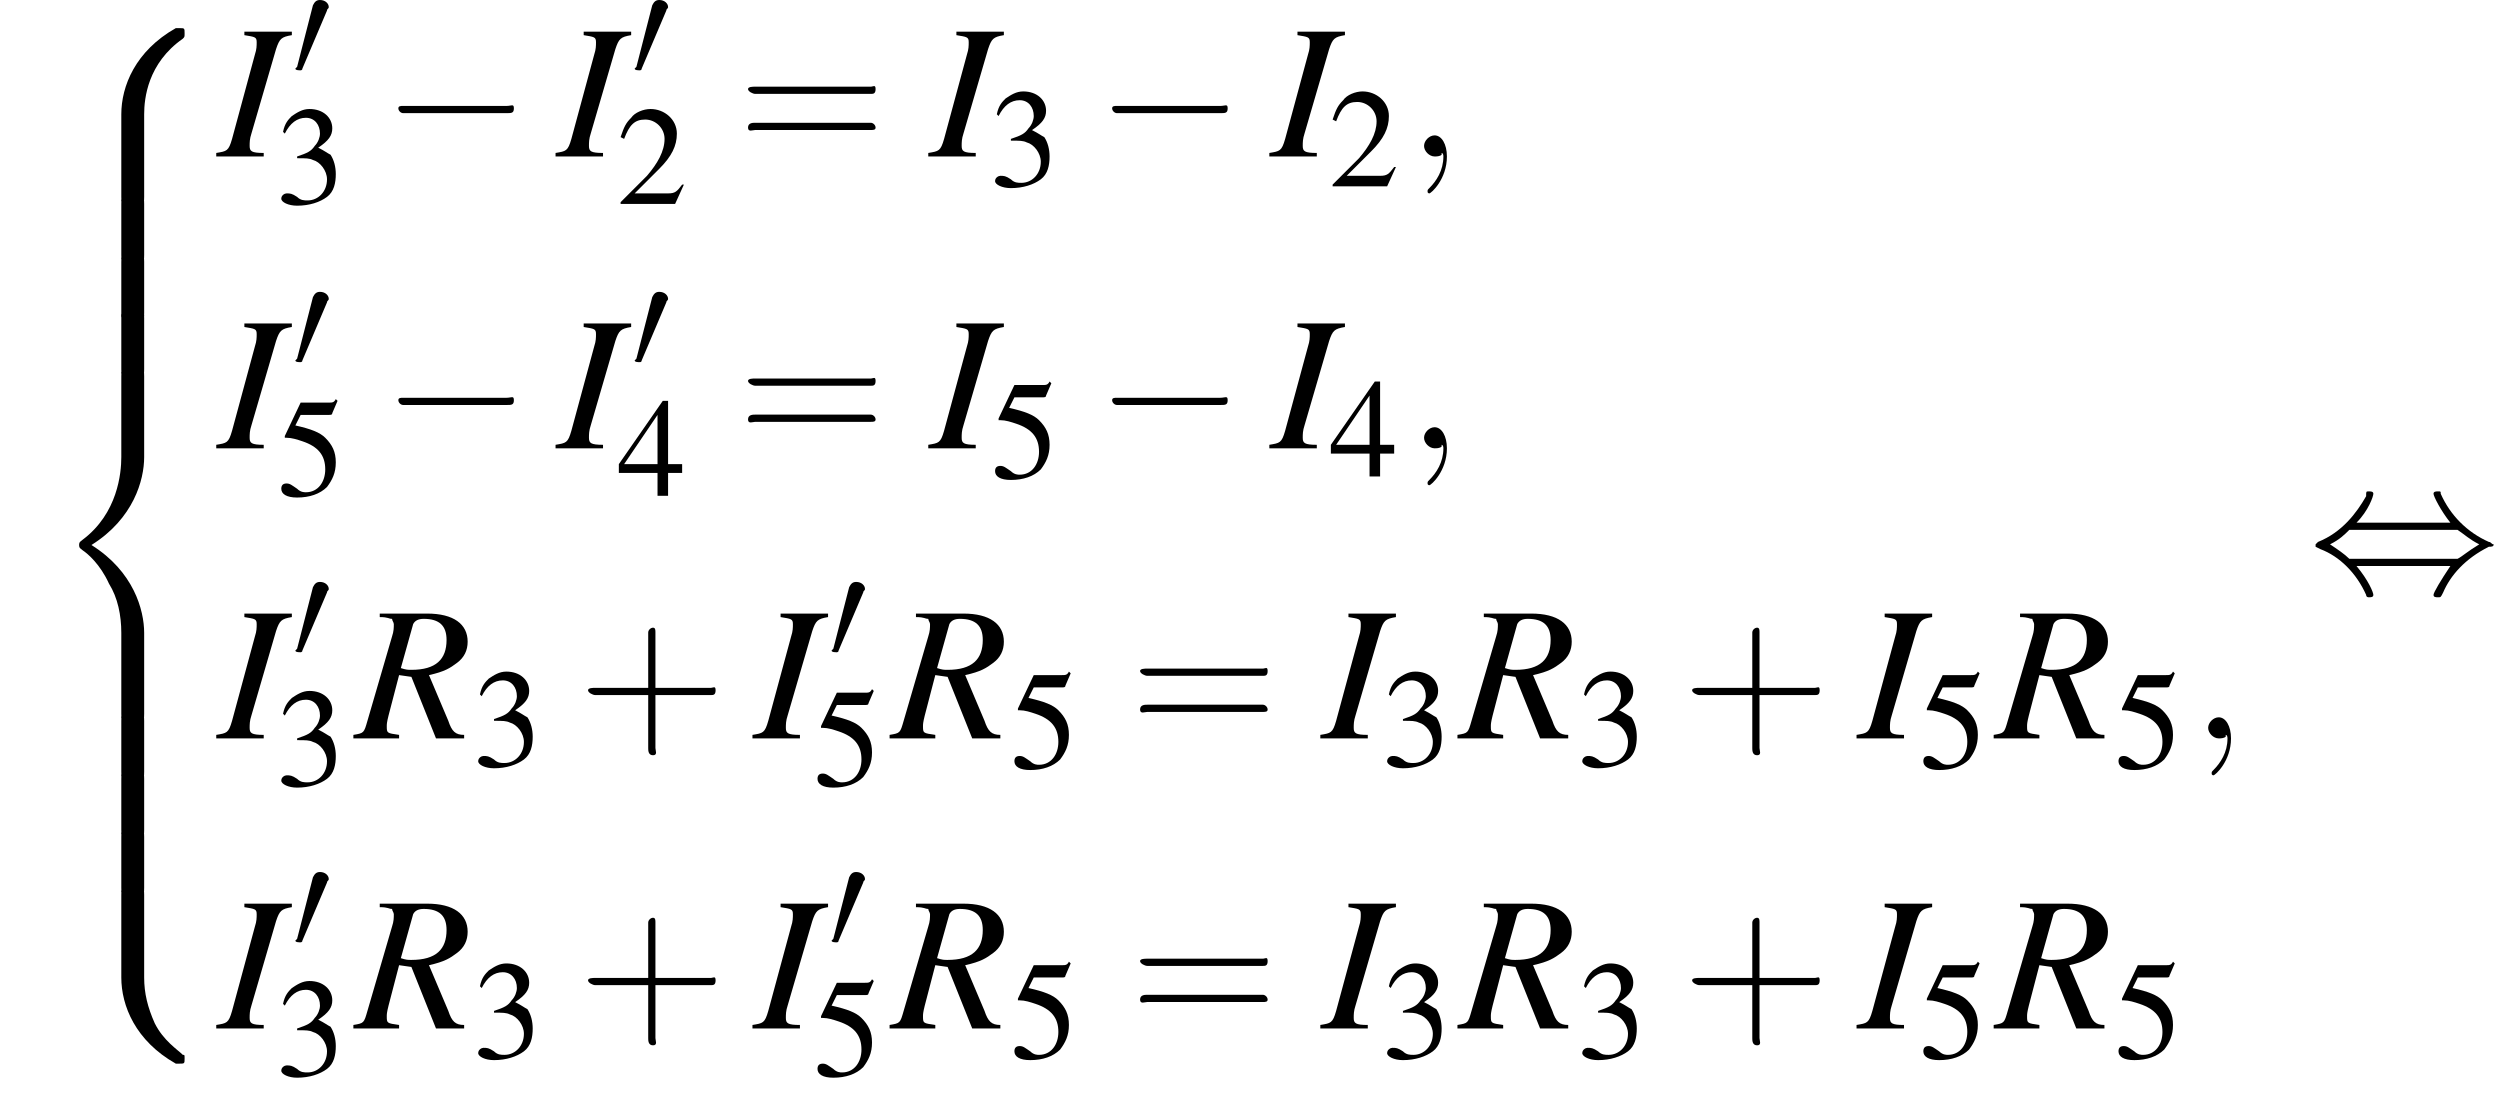 <?xml version='1.0' encoding='UTF-8'?>
<!---28.5-->
<svg height='62.3pt' version='1.1' viewBox='165.5 70.3 142.2 62.3' width='142.2pt' xmlns='http://www.w3.org/2000/svg' xmlns:xlink='http://www.w3.org/1999/xlink'>
<defs>
<path d='M5.5 4.9C5.5 4 5.7 2 7.7 0.6C7.8 0.5 7.8 0.5 7.8 0.3C7.8 0 7.8 0 7.5 0H7.3C5 1.3 4.2 3.3 4.2 4.9V9.6C4.2 9.9 4.2 9.9 4.5 9.9H5.2C5.5 9.9 5.5 9.9 5.5 9.6V4.9Z' id='g1-56'/>
<path d='M7.5 9.8C7.8 9.8 7.8 9.8 7.8 9.5C7.8 9.3 7.8 9.3 7.7 9.3C7.4 9 6.6 8.5 6.1 7.5C5.7 6.6 5.5 5.8 5.5 4.9V0.2C5.5 -0.1 5.5 -0.1 5.2 -0.1H4.5C4.2 -0.1 4.2 -0.1 4.2 0.2V4.9C4.2 6.5 5 8.5 7.3 9.8H7.5Z' id='g1-58'/>
<path d='M4.2 19.4C4.2 19.7 4.2 19.7 4.5 19.7H5.2C5.5 19.7 5.5 19.7 5.5 19.4V14.8C5.5 13.5 4.9 11.3 2.5 9.8C4.9 8.3 5.5 6.1 5.5 4.8V0.2C5.5 -0.1 5.5 -0.1 5.2 -0.1H4.5C4.2 -0.1 4.2 -0.1 4.2 0.2V4.8C4.2 5.7 4 8 2 9.5C1.9 9.6 1.8 9.6 1.8 9.8S1.9 10 2 10.1C2.3 10.3 3 10.9 3.5 12C4 12.8 4.2 13.8 4.2 14.8V19.4Z' id='g1-60'/>
<path d='M5.5 0.2C5.5 -0.1 5.5 -0.1 5.2 -0.1H4.5C4.2 -0.1 4.2 -0.1 4.2 0.2V3.1C4.2 3.4 4.2 3.4 4.5 3.4H5.2C5.5 3.4 5.5 3.4 5.5 3.1V0.2Z' id='g1-62'/>
<path d='M5.2 -1.8C5.4 -1.8 5.5 -1.8 5.5 -2S5.4 -2.1 5.2 -2.1H0.9C0.8 -2.1 0.7 -2.1 0.7 -2S0.8 -1.8 0.9 -1.8H5.2Z' id='g6-0'/>
<path d='M2 -2.9C2.5 -3.4 2.7 -4 2.7 -4.1C2.7 -4.2 2.6 -4.2 2.5 -4.2C2.4 -4.2 2.4 -4.2 2.4 -4C2 -3.3 1.4 -2.5 0.4 -2.1C0.3 -2 0.3 -2 0.3 -2C0.3 -2 0.3 -2 0.3 -1.9C0.3 -1.9 0.3 -1.9 0.5 -1.8C1.3 -1.5 2 -0.8 2.4 0.1C2.4 0.2 2.5 0.2 2.5 0.2C2.6 0.2 2.7 0.2 2.7 0.1C2.7 0 2.5 -0.5 2 -1.1H5.9C5.5 -0.5 5.2 0 5.2 0.1C5.2 0.2 5.3 0.2 5.4 0.2C5.5 0.2 5.5 0.2 5.6 0C5.9 -0.7 6.5 -1.4 7.5 -1.9C7.6 -1.9 7.7 -1.9 7.7 -2C7.7 -2 7.7 -2 7.7 -2C7.6 -2 7.6 -2.1 7.5 -2.1C6.6 -2.5 5.9 -3.2 5.5 -4.1C5.5 -4.2 5.5 -4.2 5.4 -4.2C5.3 -4.2 5.2 -4.2 5.2 -4.1C5.2 -4 5.5 -3.4 5.9 -2.9H2ZM1.7 -1.4C1.5 -1.6 1.2 -1.8 0.9 -2C1.3 -2.2 1.5 -2.4 1.7 -2.6H6.2C6.5 -2.4 6.7 -2.2 7.1 -2C6.6 -1.7 6.4 -1.5 6.2 -1.4H1.7Z' id='g6-44'/>
<path d='M2 -3.8C2 -3.9 2.1 -3.9 2.1 -4C2.1 -4.2 1.9 -4.4 1.6 -4.4C1.4 -4.4 1.3 -4.3 1.2 -4.1L0.3 -0.6C0.3 -0.6 0.2 -0.5 0.2 -0.5C0.2 -0.4 0.4 -0.4 0.5 -0.4C0.5 -0.4 0.6 -0.4 0.6 -0.5L2 -3.8Z' id='g6-48'/>
<path d='M2.2 0C2.2 -0.7 1.9 -1.2 1.5 -1.2C1.2 -1.2 0.9 -0.9 0.9 -0.6C0.9 -0.3 1.2 0 1.5 0C1.6 0 1.8 0 1.9 -0.1C1.9 -0.2 1.9 -0.2 1.9 -0.2S2 -0.2 2 0C2 0.8 1.6 1.4 1.2 1.8C1.1 1.9 1.1 1.9 1.1 2C1.1 2.1 1.2 2.1 1.2 2.1C1.3 2.1 2.2 1.3 2.2 0Z' id='g17-59'/>
<path d='M3.8 -1.1L3.7 -1.1C3.4 -0.7 3.3 -0.6 2.9 -0.6H1L2.4 -2C3.1 -2.7 3.4 -3.3 3.4 -4C3.4 -4.8 2.7 -5.4 1.9 -5.4C1.5 -5.4 1 -5.2 0.8 -4.9C0.5 -4.6 0.4 -4.4 0.2 -3.8L0.4 -3.7C0.7 -4.5 1 -4.8 1.6 -4.8C2.2 -4.8 2.7 -4.3 2.7 -3.7C2.7 -3 2.3 -2.3 1.7 -1.6L0.2 -0.1V0H3.3L3.8 -1.1Z' id='g8-50'/>
<path d='M1.2 -2.6C1.7 -2.6 1.9 -2.6 2.1 -2.5C2.5 -2.4 2.9 -1.9 2.9 -1.4C2.9 -0.7 2.4 -0.2 1.8 -0.2C1.6 -0.2 1.4 -0.2 1.2 -0.4C0.9 -0.6 0.8 -0.6 0.6 -0.6C0.5 -0.6 0.3 -0.5 0.3 -0.3C0.3 -0.1 0.7 0.1 1.2 0.1C1.9 0.1 2.5 -0.1 2.9 -0.4S3.4 -1.2 3.4 -1.7C3.4 -2.1 3.3 -2.5 3.1 -2.8C2.9 -2.9 2.8 -3 2.4 -3.2C3 -3.6 3.2 -3.9 3.2 -4.3C3.2 -4.9 2.7 -5.4 1.9 -5.4C1.5 -5.4 1.2 -5.2 0.9 -5C0.7 -4.8 0.5 -4.6 0.4 -4.1L0.5 -4C0.8 -4.6 1.2 -4.9 1.7 -4.9C2.2 -4.9 2.5 -4.5 2.5 -4C2.5 -3.8 2.4 -3.5 2.2 -3.3C2 -3 1.8 -2.9 1.2 -2.7V-2.6Z' id='g8-51'/>
<path d='M3.7 -1.8H2.9V-5.4H2.6L0.1 -1.8V-1.3H2.3V0H2.9V-1.3H3.7V-1.8ZM2.3 -1.8H0.4L2.3 -4.6V-1.8Z' id='g8-52'/>
<path d='M1.4 -4.6H3C3.1 -4.6 3.2 -4.6 3.2 -4.7L3.5 -5.4L3.4 -5.5C3.3 -5.3 3.2 -5.3 3 -5.3H1.4L0.5 -3.4C0.5 -3.4 0.5 -3.4 0.5 -3.3C0.5 -3.3 0.5 -3.3 0.6 -3.3C0.9 -3.3 1.2 -3.2 1.5 -3.1C2.4 -2.8 2.8 -2.3 2.8 -1.5C2.8 -0.8 2.4 -0.2 1.7 -0.2C1.6 -0.2 1.4 -0.2 1.2 -0.4C0.9 -0.6 0.8 -0.7 0.6 -0.7C0.4 -0.7 0.3 -0.6 0.3 -0.4C0.3 -0.1 0.6 0.1 1.2 0.1C1.9 0.1 2.5 -0.1 2.9 -0.5C3.2 -0.9 3.4 -1.3 3.4 -1.9C3.4 -2.5 3.2 -2.9 2.8 -3.3C2.5 -3.6 2 -3.8 1.1 -4L1.4 -4.6Z' id='g8-53'/>
<use id='g11-0' transform='scale(1.369)' xlink:href='#g6-0'/>
<use id='g11-44' transform='scale(1.369)' xlink:href='#g6-44'/>
<path d='M-0.1 0H2.6V-0.2C1.9 -0.2 1.8 -0.3 1.8 -0.6C1.8 -0.8 1.8 -1 1.9 -1.3L3.3 -6.1C3.5 -6.7 3.6 -6.8 4.2 -6.9V-7.1H1.5V-6.9C2.1 -6.8 2.2 -6.8 2.2 -6.5C2.2 -6.3 2.2 -6.1 2.1 -5.8L0.8 -1C0.6 -0.3 0.5 -0.3 -0.1 -0.2V0Z' id='g18-73'/>
<path d='M6.2 -0.2C5.7 -0.2 5.5 -0.4 5.3 -1L4.2 -3.6C5.1 -3.8 5.4 -4 5.8 -4.3C6.2 -4.6 6.4 -5 6.4 -5.5C6.4 -6.5 5.6 -7.1 4.1 -7.1H1.4V-6.9C1.9 -6.9 1.9 -6.8 2.1 -6.8C2.1 -6.7 2.2 -6.6 2.2 -6.5C2.2 -6.3 2.2 -6.1 2.1 -5.8L0.7 -1C0.5 -0.3 0.5 -0.3 -0.1 -0.2V0H2.5V-0.2C1.8 -0.3 1.8 -0.3 1.8 -0.7C1.8 -0.8 1.8 -0.9 1.9 -1.3L2.5 -3.6L3.2 -3.5L4.6 0H6.2V-0.2ZM3.3 -6.5C3.4 -6.7 3.6 -6.8 3.9 -6.8C4.8 -6.8 5.2 -6.4 5.2 -5.6C5.2 -4.5 4.6 -3.9 3.2 -3.9C3 -3.9 2.9 -3.9 2.6 -4L3.3 -6.5Z' id='g18-82'/>
<path d='M3.2 -1.8H5.5C5.6 -1.8 5.7 -1.8 5.7 -2S5.6 -2.1 5.5 -2.1H3.2V-4.4C3.2 -4.5 3.2 -4.6 3.1 -4.6S2.9 -4.5 2.9 -4.4V-2.1H0.7C0.6 -2.1 0.4 -2.1 0.4 -2S0.6 -1.8 0.7 -1.8H2.9V0.4C2.9 0.5 2.9 0.7 3.1 0.7S3.2 0.5 3.2 0.4V-1.8Z' id='g22-43'/>
<path d='M5.5 -2.6C5.6 -2.6 5.7 -2.6 5.7 -2.8S5.6 -2.9 5.5 -2.9H0.7C0.6 -2.9 0.4 -2.9 0.4 -2.8S0.6 -2.6 0.7 -2.6H5.5ZM5.5 -1.1C5.6 -1.1 5.7 -1.1 5.7 -1.2S5.6 -1.4 5.5 -1.4H0.7C0.6 -1.4 0.4 -1.4 0.4 -1.2S0.6 -1.1 0.7 -1.1H5.5Z' id='g22-61'/>
<use id='g21-50' xlink:href='#g8-50'/>
<use id='g21-51' xlink:href='#g8-51'/>
<use id='g21-52' xlink:href='#g8-52'/>
<use id='g21-53' xlink:href='#g8-53'/>
<use id='g26-43' transform='scale(1.369)' xlink:href='#g22-43'/>
<use id='g26-61' transform='scale(1.369)' xlink:href='#g22-61'/>
</defs>
<g id='page1'>

<use x='168.2' xlink:href='#g1-56' y='71.9'/>
<use x='168.2' xlink:href='#g1-62' y='81.7'/>
<use x='168.2' xlink:href='#g1-62' y='85'/>
<use x='168.2' xlink:href='#g1-62' y='88.2'/>
<use x='168.2' xlink:href='#g1-60' y='91.5'/>
<use x='168.2' xlink:href='#g1-62' y='111.1'/>
<use x='168.2' xlink:href='#g1-62' y='114.4'/>
<use x='168.2' xlink:href='#g1-62' y='117.7'/>
<use x='168.2' xlink:href='#g1-58' y='121'/>
<use x='177.9' xlink:href='#g18-73' y='79.2'/>
<use x='182.1' xlink:href='#g6-48' y='74.7'/>
<use x='181.2' xlink:href='#g21-51' y='81.9'/>
<use x='187.2' xlink:href='#g11-0' y='79.2'/>
<use x='197.2' xlink:href='#g18-73' y='79.2'/>
<use x='201.4' xlink:href='#g6-48' y='74.7'/>
<use x='200.6' xlink:href='#g21-50' y='81.9'/>
<use x='207.5' xlink:href='#g26-61' y='79.2'/>
<use x='218.4' xlink:href='#g18-73' y='79.2'/>
<use x='221.8' xlink:href='#g21-51' y='80.9'/>
<use x='227.8' xlink:href='#g11-0' y='79.2'/>
<use x='237.8' xlink:href='#g18-73' y='79.2'/>
<use x='241.1' xlink:href='#g21-50' y='80.9'/>
<use x='245.6' xlink:href='#g17-59' y='79.2'/>
<use x='177.9' xlink:href='#g18-73' y='95.8'/>
<use x='182.1' xlink:href='#g6-48' y='91.3'/>
<use x='181.2' xlink:href='#g21-53' y='98.5'/>
<use x='187.2' xlink:href='#g11-0' y='95.8'/>
<use x='197.2' xlink:href='#g18-73' y='95.8'/>
<use x='201.4' xlink:href='#g6-48' y='91.3'/>
<use x='200.6' xlink:href='#g21-52' y='98.5'/>
<use x='207.5' xlink:href='#g26-61' y='95.8'/>
<use x='218.4' xlink:href='#g18-73' y='95.8'/>
<use x='221.8' xlink:href='#g21-53' y='97.5'/>
<use x='227.8' xlink:href='#g11-0' y='95.8'/>
<use x='237.8' xlink:href='#g18-73' y='95.8'/>
<use x='241.1' xlink:href='#g21-52' y='97.4'/>
<use x='245.6' xlink:href='#g17-59' y='95.8'/>
<use x='177.9' xlink:href='#g18-73' y='112.3'/>
<use x='182.1' xlink:href='#g6-48' y='107.8'/>
<use x='181.2' xlink:href='#g21-51' y='115'/>
<use x='185.7' xlink:href='#g18-82' y='112.3'/>
<use x='192.4' xlink:href='#g21-51' y='113.9'/>
<use x='198.4' xlink:href='#g26-43' y='112.3'/>
<use x='208.4' xlink:href='#g18-73' y='112.3'/>
<use x='212.6' xlink:href='#g6-48' y='107.8'/>
<use x='211.7' xlink:href='#g21-53' y='115'/>
<use x='216.2' xlink:href='#g18-82' y='112.3'/>
<use x='222.9' xlink:href='#g21-53' y='114'/>
<use x='229.8' xlink:href='#g26-61' y='112.3'/>
<use x='240.7' xlink:href='#g18-73' y='112.3'/>
<use x='244.1' xlink:href='#g21-51' y='113.9'/>
<use x='248.5' xlink:href='#g18-82' y='112.3'/>
<use x='255.2' xlink:href='#g21-51' y='113.9'/>
<use x='261.2' xlink:href='#g26-43' y='112.3'/>
<use x='271.2' xlink:href='#g18-73' y='112.3'/>
<use x='274.6' xlink:href='#g21-53' y='114'/>
<use x='279' xlink:href='#g18-82' y='112.3'/>
<use x='285.7' xlink:href='#g21-53' y='114'/>
<use x='290.2' xlink:href='#g17-59' y='112.3'/>
<use x='177.9' xlink:href='#g18-73' y='128.8'/>
<use x='182.1' xlink:href='#g6-48' y='124.3'/>
<use x='181.2' xlink:href='#g21-51' y='131.5'/>
<use x='185.7' xlink:href='#g18-82' y='128.8'/>
<use x='192.4' xlink:href='#g21-51' y='130.5'/>
<use x='198.4' xlink:href='#g26-43' y='128.8'/>
<use x='208.4' xlink:href='#g18-73' y='128.8'/>
<use x='212.6' xlink:href='#g6-48' y='124.3'/>
<use x='211.7' xlink:href='#g21-53' y='131.5'/>
<use x='216.2' xlink:href='#g18-82' y='128.8'/>
<use x='222.9' xlink:href='#g21-53' y='130.5'/>
<use x='229.8' xlink:href='#g26-61' y='128.8'/>
<use x='240.7' xlink:href='#g18-73' y='128.8'/>
<use x='244.1' xlink:href='#g21-51' y='130.5'/>
<use x='248.5' xlink:href='#g18-82' y='128.8'/>
<use x='255.2' xlink:href='#g21-51' y='130.5'/>
<use x='261.2' xlink:href='#g26-43' y='128.8'/>
<use x='271.2' xlink:href='#g18-73' y='128.8'/>
<use x='274.6' xlink:href='#g21-53' y='130.5'/>
<use x='279' xlink:href='#g18-82' y='128.8'/>
<use x='285.7' xlink:href='#g21-53' y='130.5'/>
<use x='296.8' xlink:href='#g11-44' y='104'/>
</g>
</svg>